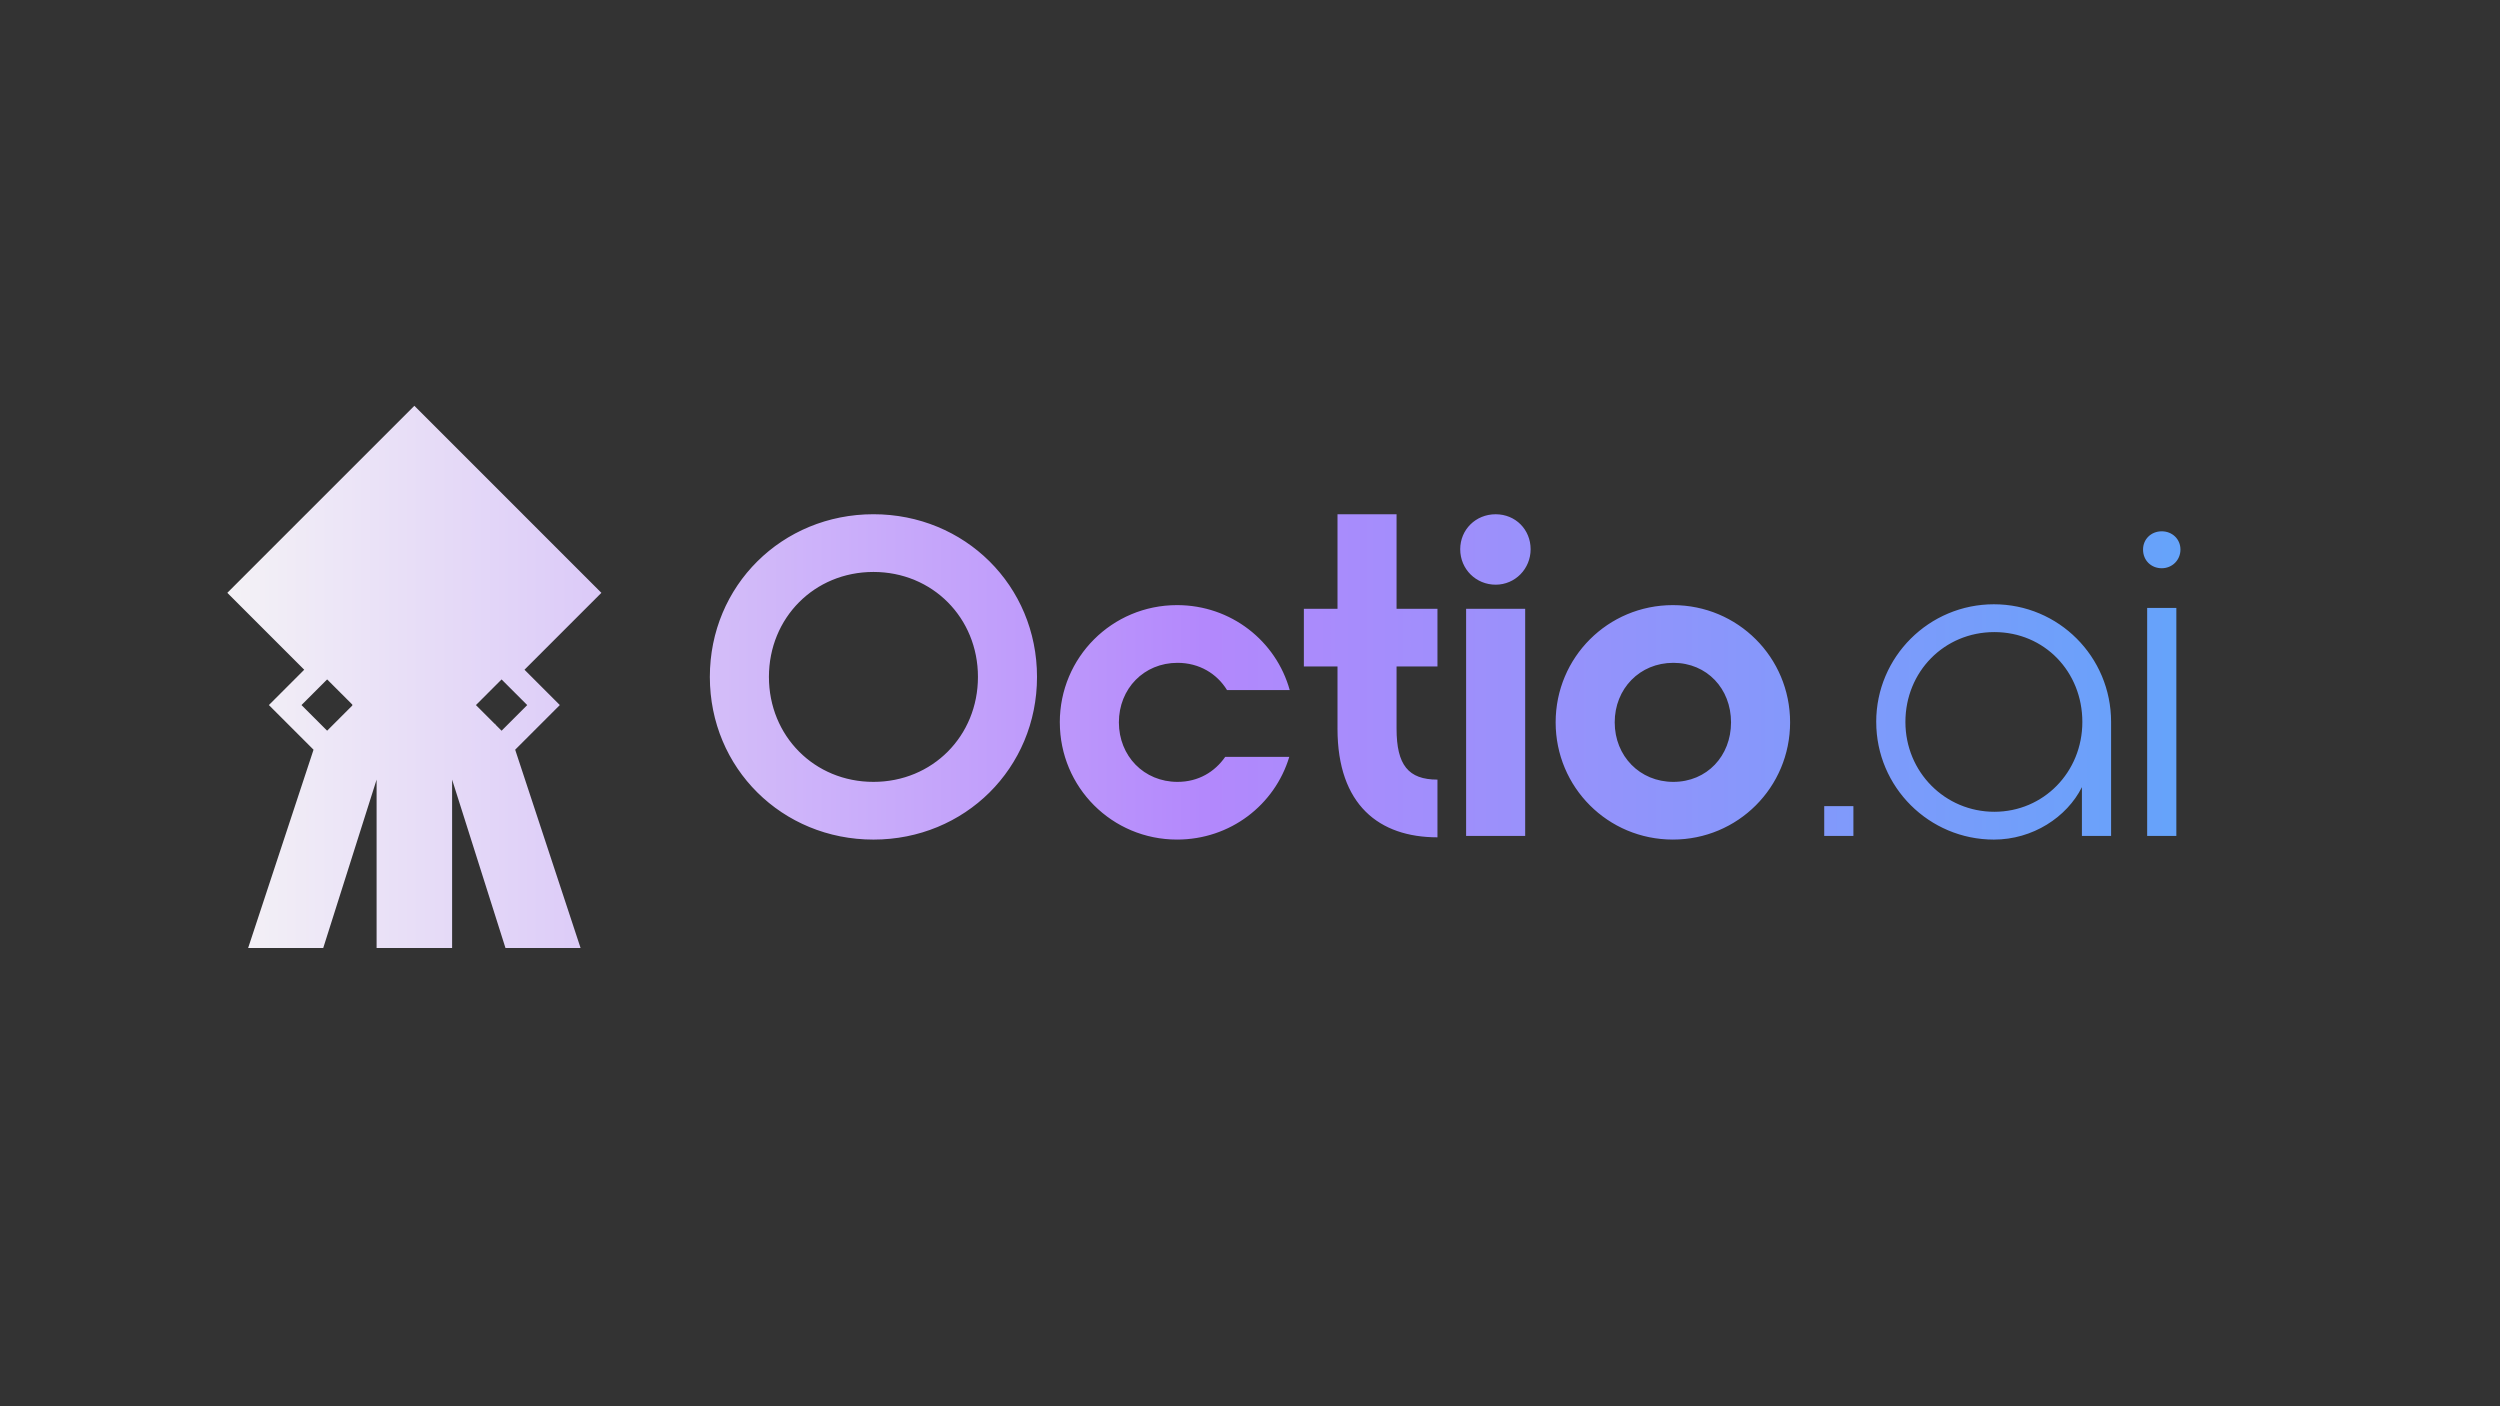 <svg id="katman_1" xmlns="http://www.w3.org/2000/svg" version="1.1" xmlns:xlink="http://www.w3.org/1999/xlink" viewBox="0 0 1280 720">
  
  <rect x="0" y="0" width="1280" height="720" fill="#333333" stroke="none"/>
  
  <defs>
    <style>
      .st0 {
        fill: url(#Adsız_degrade_34);
      }
    </style>
    <linearGradient id="Adsız_degrade_34" data-name="Adsız degrade 34" x1="116.39" y1="346.58" x2="1116.39" y2="346.58" gradientUnits="userSpaceOnUse">
      <stop offset="0" stop-color="#f4f2f6"></stop>
      <stop offset=".5" stop-color="#b388fc"></stop>
      <stop offset="1" stop-color="#65a3fa"></stop>
    </linearGradient>
  </defs>
  <path class="st0" d="M934,412.74h14.94v15.26h-14.94v-15.26ZM960.62,369.63c0-33.39,27.09-60.24,60.25-60.24s60.01,26.85,60.01,60.24v58.37h-14.94v-24.98c-7.71,15.41-25.22,26.85-45.06,26.85-33.16,0-60.25-26.85-60.25-60.24h-.01ZM1066.16,369.63c0-25.68-19.38-46-45.06-46s-45.53,20.31-45.53,46,20.32,46,45.53,46,45.06-20.31,45.06-46ZM1097.24,281.37c0-5.37,4.2-9.34,9.57-9.34s9.58,3.97,9.58,9.34-4.2,9.57-9.58,9.57-9.57-3.97-9.57-9.57ZM1099.35,311.26h14.94v116.74h-14.94v-116.74ZM363.44,346.58c0-46.76,36.99-83.29,83.76-83.29s83.75,36.52,83.75,83.29-36.99,83.29-83.75,83.29-83.76-36.53-83.76-83.29ZM500.71,346.58c0-30.24-23.26-53.74-53.51-53.74s-53.51,23.5-53.51,53.74,23.26,53.74,53.51,53.74,53.51-23.5,53.51-53.74ZM542.62,369.84c0-33.27,26.76-60.02,60.02-60.02,27.68,0,50.72,18.38,57.7,43.51h-32.1c-5.12-8.38-14.19-13.96-25.36-13.96-17.22,0-30.01,13.26-30.01,30.47s12.8,30.48,30.01,30.48c10.7,0,19.08-5.12,24.43-12.8h32.8c-7.44,24.66-30.24,42.34-57.46,42.34-33.26,0-60.02-26.75-60.02-60.02h-.01ZM715.04,341.23v31.87c0,18.61,6.05,26.06,20.94,26.06v29.55c-29.78,0-51.18-16.52-51.18-55.6v-31.87h-17.22v-29.54h17.22v-48.39h30.24v48.39h20.94v29.54h-20.94ZM747.63,281.21c0-10,7.9-17.91,18.14-17.91s17.91,7.91,17.91,17.91-7.9,18.15-17.91,18.15-18.14-7.91-18.14-18.15ZM750.65,311.69h30.24v116.32h-30.24v-116.32ZM916.53,369.84c0,33.27-26.75,60.02-60.02,60.02s-60.02-26.75-60.02-60.02,26.76-60.02,60.02-60.02,60.02,26.75,60.02,60.02ZM826.73,369.84c0,17.22,12.8,30.48,30.01,30.48s29.55-13.26,29.55-30.48-12.33-30.47-29.55-30.47-30.01,13.26-30.01,30.47ZM286.63,360.99l-18.09-18.09,39.37-39.37-95.76-95.76-95.76,95.76,39.37,39.37-18.09,18.09,22.86,22.86-33.49,101.54h38.45l27.33-86.23v86.23h38.66v-86.23l27.33,86.23h38.45l-33.49-101.54,22.86-22.86h0ZM256.8,374.12l-3.17-3.17v-.32c-.1,0-.2,0-.3.02l-9.65-9.65,13.13-13.13,13.13,13.13-13.13,13.13h-.01ZM167.47,347.9s.07.02.1.03l12.82,12.82v.47l-12.9,12.9-13.13-13.13,13.09-13.09h.02Z"></path>
</svg>